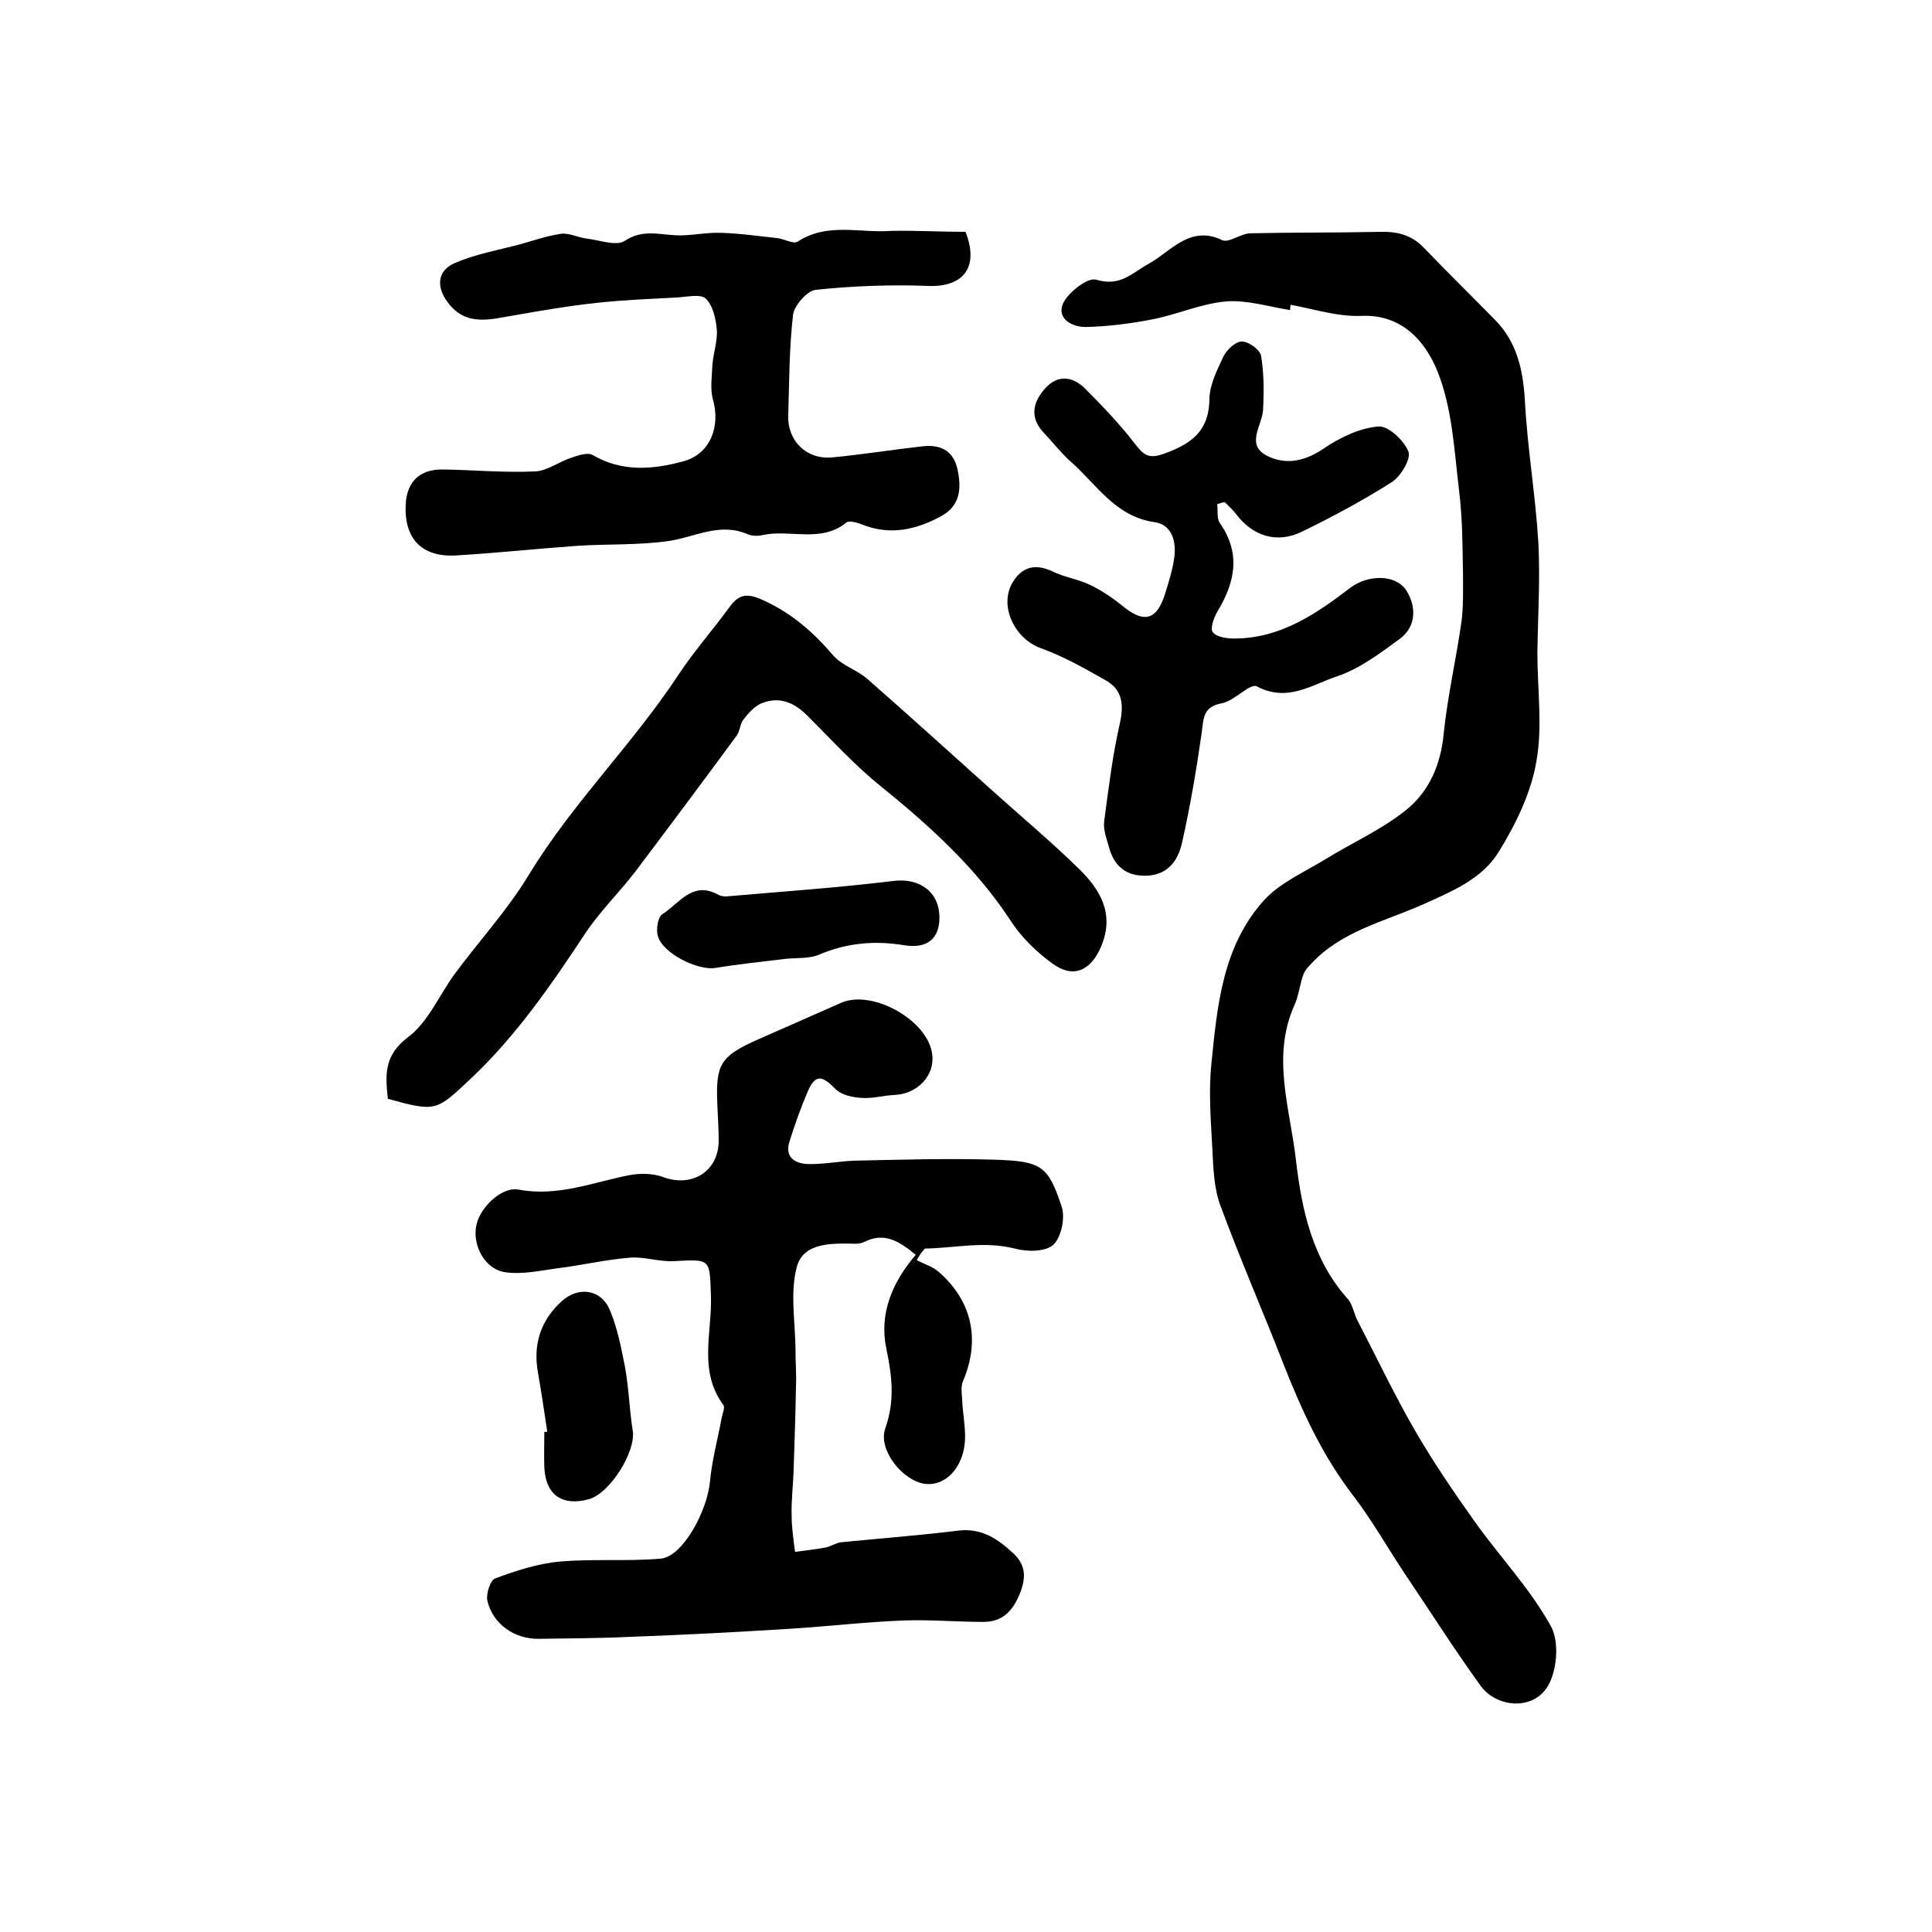 <?xml version="1.0" encoding="utf-8"?>
<!-- Generator: Adobe Illustrator 22.0.0, SVG Export Plug-In . SVG Version: 6.00 Build 0)  -->
<svg version="1.1" id="图层_1" xmlns="http://www.w3.org/2000/svg" xmlns:xlink="http://www.w3.org/1999/xlink" x="0px" y="0px"
	 viewBox="0 0 400 400" style="enable-background:new 0 0 400 400;" xml:space="preserve">
<style type="text/css">
	.st0{fill:#FFFFFF;}
</style>
<g>
	
	<path d="M267.1,64.2c-4.4-0.7-8.8-2.1-13.1-1.8c-5.2,0.4-10.2,2.7-15.3,3.7c-4.6,0.9-9.3,1.5-14,1.6c-2.7,0-6-1.7-4.6-4.9
		c1.1-2.3,5.1-5.4,6.8-4.9c5.1,1.5,7.3-1.3,11.1-3.4c4.2-2.3,8.4-8,15-4.8c1.4,0.7,3.9-1.4,5.9-1.4c8.9-0.2,17.9-0.1,26.8-0.3
		c3.5-0.1,6.4,0.6,8.9,3.1c4.9,5.1,10,10.1,15,15.2c4.4,4.5,5.7,10.1,6.1,16.4c0.5,9.9,2.2,19.7,2.8,29.6c0.4,7.6-0.1,15.2-0.2,22.9
		c0,7.5,1.1,15.2-0.2,22.4c-1.1,6.5-4.2,12.9-7.7,18.6c-3.5,5.8-9.7,8.3-15.9,11.1c-7.9,3.5-16.8,5.5-23,12.2
		c-0.7,0.7-1.4,1.5-1.7,2.4c-0.7,2-0.9,4.2-1.8,6.2c-4.8,10.7-0.9,21.4,0.3,32c1.2,10.3,3.4,20.7,10.8,28.9c1,1.2,1.2,3,2,4.5
		c3.9,7.5,7.5,15.1,11.7,22.4c3.8,6.6,8.1,12.9,12.5,19.1c5.2,7.3,11.5,13.9,15.8,21.7c1.8,3.2,1.3,9.6-0.9,12.8
		c-3.2,4.7-10.4,3.9-13.6-0.4c-5.5-7.6-10.5-15.5-15.7-23.2c-3.6-5.4-6.8-11.1-10.7-16.2c-6.4-8.3-10.6-17.5-14.4-27.1
		c-4.3-11.1-9.1-22-13.2-33.2c-1.3-3.6-1.4-7.7-1.6-11.6c-0.3-5.8-0.8-11.7-0.2-17.5c1.2-12,2.3-24.3,10.8-33.8
		c3.3-3.7,8.4-5.9,12.8-8.6c5.5-3.4,11.6-6.1,16.6-10.1c4.8-3.8,7.3-9.4,7.9-15.9c0.8-7.8,2.6-15.5,3.7-23.3
		c0.4-3.2,0.3-6.4,0.3-9.6c-0.1-5.8-0.1-11.6-0.8-17.3c-1-8.3-1.4-17-4.4-24.6c-2.4-6.1-7.2-12.1-15.9-11.7
		c-4.8,0.2-9.7-1.4-14.6-2.3C267.2,63.2,267.1,63.7,267.1,64.2z"/>
	<path d="M189.8,260.9c1.5,0.8,3.2,1.3,4.4,2.3c7.1,6.1,8.8,14.2,5.2,22.7c-0.5,1.1-0.3,2.5-0.2,3.8c0.1,2.8,0.7,5.6,0.6,8.4
		c-0.3,5.8-4.1,9.7-8.4,9.1c-4.6-0.7-9.7-7.1-8.1-11.5c2-5.7,1.4-10.8,0.2-16.5c-1.5-7.2,1.2-13.7,6.1-19.4
		c-3.3-2.7-6.4-4.8-10.6-2.7c-0.6,0.3-1.3,0.4-1.9,0.4c-4.8-0.1-10.7-0.3-12.1,4.7c-1.5,5.4-0.3,11.7-0.3,17.6
		c0,2.4,0.2,4.7,0.1,7.1c-0.1,5.9-0.3,11.9-0.5,17.8c-0.1,3-0.5,6.1-0.4,9.1c0,2.5,0.4,5,0.7,7.5c2.1-0.3,4.2-0.5,6.3-0.9
		c1.1-0.2,2.2-1,3.3-1.1c8.1-0.8,16.1-1.4,24.2-2.4c4.9-0.6,8.3,1.8,11.5,4.8c2.4,2.3,2.6,4.8,1.3,8.1c-1.5,3.8-3.7,6-7.6,6
		c-5.5,0-11-0.5-16.5-0.3c-7.7,0.3-15.5,1.2-23.2,1.7c-11.2,0.7-22.5,1.3-33.7,1.7c-6.2,0.3-12.4,0.3-18.6,0.4
		c-5.1,0.1-9.6-3.1-10.7-7.9c-0.3-1.4,0.6-4.2,1.6-4.6c4.3-1.6,8.9-3.1,13.5-3.5c6.9-0.6,13.9,0,20.8-0.6c4.5-0.4,9.6-9.7,10.2-16
		c0.4-4.4,1.6-8.7,2.4-13.1c0.2-1,0.8-2.3,0.3-2.8c-5.1-7-2.3-14.8-2.5-22.3c-0.3-7.9,0.1-7.8-7.6-7.4c-3.1,0.2-6.3-1-9.3-0.7
		c-5,0.4-10,1.6-15,2.2c-3.6,0.5-7.2,1.3-10.7,0.8c-4.2-0.6-6.8-5.5-6-9.6c0.7-3.8,5.3-8.2,8.8-7.5c8.1,1.5,15.3-1.5,22.9-3
		c2.2-0.4,4.9-0.4,7,0.4c5.9,2.2,11.4-1.1,11.5-7.4c0-2.7-0.2-5.3-0.3-8c-0.3-7.9,0.7-9.6,8-12.9c5.9-2.6,11.8-5.2,17.7-7.8
		c6.5-2.8,18,3.7,18.8,10.7c0.6,4.4-3.1,8.2-7.8,8.4c-2.3,0.1-4.6,0.8-6.9,0.6c-1.8-0.1-4.1-0.6-5.3-1.8c-2.9-3-4.3-3.1-5.9,0.8
		c-1.4,3.3-2.6,6.7-3.7,10.2c-0.9,3.1,1.2,4.4,3.8,4.5c3.3,0.1,6.6-0.6,9.9-0.7c9.6-0.2,19.2-0.5,28.8-0.2
		c9.8,0.3,11.1,1.3,13.9,9.7c0.8,2.3-0.1,6.4-1.7,7.9c-1.6,1.5-5.5,1.5-8,0.8c-6.4-1.6-12.4-0.1-18.6,0
		C190.8,259.2,190.3,260,189.8,260.9z"/>
	<path d="M199.9,48c2.9,7.4-0.5,11.5-7.8,11.2c-7.7-0.3-15.5,0-23.2,0.8c-1.8,0.2-4.4,3.2-4.7,5.1c-0.8,6.9-0.8,13.9-1,20.9
		c-0.2,5.3,3.8,9.2,9.1,8.7c6.3-0.6,12.5-1.6,18.7-2.3c3.6-0.4,6.3,0.8,7.2,4.6c0.9,4,0.7,7.7-3.4,9.9c-5.2,2.8-10.5,4-16.3,1.7
		c-1-0.4-2.7-0.9-3.3-0.4c-5.3,4.3-11.7,1.3-17.4,2.6c-0.9,0.2-2.1,0.2-3-0.2c-5.8-2.5-10.9,0.6-16.3,1.4c-6.2,0.9-12.6,0.6-18.9,1
		c-8.4,0.6-16.8,1.5-25.2,2c-7.2,0.4-10.8-3.6-10.4-10.7c0.3-4.7,3-7.2,7.8-7.1c6.3,0.1,12.7,0.7,19,0.4c2.5-0.1,4.9-2,7.4-2.8
		c1.4-0.5,3.5-1.2,4.5-0.6c6.1,3.6,12.6,3,18.8,1.3c5.6-1.5,7.7-7.3,6.1-12.8c-0.6-2.2-0.2-4.8-0.1-7.2c0.2-2.5,1.1-4.9,0.9-7.3
		c-0.2-2.2-0.8-5-2.3-6.4c-1.1-1-4-0.3-6.1-0.2c-5.5,0.3-11,0.5-16.4,1.1c-5.7,0.6-11.5,1.6-17.2,2.6c-4.9,0.8-9.9,2.4-13.7-2.7
		c-2.5-3.3-2.1-6.7,1.6-8.2c4.2-1.8,8.8-2.6,13.3-3.8c2.9-0.8,5.7-1.8,8.6-2.2c1.7-0.2,3.5,0.8,5.3,1c2.6,0.3,6,1.6,7.8,0.5
		c3.6-2.4,6.8-1.4,10.4-1.2c3.1,0.2,6.3-0.6,9.4-0.5c4,0.1,8,0.7,11.9,1.1c1.4,0.2,3.3,1.3,4.2,0.7c6.1-4,12.9-1.7,19.3-2.2
		C189.7,47.7,194.7,48,199.9,48z"/>
	<path d="M80.3,227.5c-0.5-4.8-0.9-8.9,4.1-12.7c4.2-3.1,6.5-8.7,9.7-13.1c5.1-6.9,11-13.3,15.4-20.6c9-14.8,21.4-26.9,30.9-41.3
		c3.3-5,7.2-9.4,10.7-14.2c2.1-2.9,4-2.7,7.2-1.2c5.8,2.7,10.2,6.6,14.3,11.4c1.8,2,4.8,2.9,6.9,4.7c8.9,7.8,17.6,15.7,26.3,23.5
		c5.9,5.3,12,10.4,17.6,15.9c4.4,4.3,7.4,9.3,4.6,16c-2.1,5-5.7,6.8-10.1,3.6c-3.3-2.4-6.4-5.4-8.6-8.8c-7.2-11-16.7-19.6-26.8-27.8
		c-5.5-4.4-10.3-9.7-15.3-14.7c-2.7-2.7-5.8-4.1-9.5-2.6c-1.5,0.6-2.8,2.1-3.8,3.4c-0.7,0.9-0.7,2.3-1.3,3.2
		c-7,9.5-14,18.9-21.1,28.3c-3.3,4.3-7.3,8.2-10.3,12.7c-7,10.6-14.2,21.1-23.6,30C90.3,230,90.5,230.3,80.3,227.5z"/>
	<path d="M252,104.4c0.2,1.3-0.1,2.9,0.5,3.8c4.5,6.4,3.2,12.4-0.5,18.5c-0.7,1.2-1.5,3.5-0.9,4.2c0.8,1,2.9,1.3,4.4,1.3
		c9.6,0,17-5.1,24.2-10.6c3.5-2.6,9.3-2.8,11.5,0.7c2,3.2,2.1,7.3-1.3,9.9c-4.1,3-8.3,6.2-13,7.8c-5.2,1.7-10.3,5.5-16.7,2.1
		c-1.4-0.7-4.6,3-7.2,3.5c-4,0.7-3.8,3.2-4.2,6.1c-1.1,7.7-2.4,15.4-4.1,22.9c-0.8,3.4-2.7,6.4-7.1,6.7c-4.4,0.2-6.9-1.9-8-5.9
		c-0.5-1.8-1.2-3.6-1-5.3c0.9-6.7,1.7-13.5,3.2-20.1c0.9-3.9,0.7-7.1-2.8-9.1c-4.4-2.5-8.8-5-13.5-6.7c-5.4-1.9-8.8-8.8-5.8-13.7
		c1.9-3.1,4.6-3.9,8.2-2.2c2.4,1.2,5.3,1.6,7.8,2.8c2.5,1.2,4.8,2.8,6.9,4.5c4.2,3.4,6.8,2.8,8.5-2.3c0.8-2.5,1.6-5.1,2-7.7
		c0.5-3.4-0.4-7-4.1-7.5c-8.2-1.2-12-7.9-17.4-12.6c-2-1.8-3.6-3.9-5.4-5.8c-3.1-3.2-2.4-6.4,0.2-9.3c2.7-3,5.8-2.4,8.3,0.1
		c3.7,3.7,7.4,7.6,10.6,11.8c1.8,2.3,3,2.6,5.8,1.6c5.5-2,9.2-4.6,9.3-11.2c0-3,1.6-6.1,2.9-8.9c0.7-1.4,2.5-3.1,3.8-3.1
		c1.4,0,3.8,1.7,4,3c0.6,3.6,0.6,7.4,0.4,11.2c-0.2,3.2-3.6,7.1,0.7,9.4c4,2.1,8.1,1.2,12.1-1.6c3.3-2.2,7.3-4.1,11.1-4.4
		c2-0.2,5.3,2.9,6.2,5.2c0.6,1.5-1.6,5.1-3.4,6.3c-6,3.8-12.3,7.2-18.7,10.3c-5.1,2.5-10.2,0.9-13.6-3.7c-0.7-0.9-1.5-1.6-2.3-2.4
		C253.1,104,252.5,104.2,252,104.4z"/>
	<path d="M194.5,190c0,4.2-2.4,6.5-7.3,5.7c-6.1-1-11.8-0.5-17.5,1.9c-2,0.9-4.6,0.7-6.9,0.9c-4.9,0.6-9.8,1.1-14.7,1.9
		c-3.6,0.6-10.9-3-11.9-6.6c-0.4-1.4,0-3.9,0.9-4.5c3.5-2.2,6.3-7.1,11.7-4c0.4,0.2,1,0.3,1.5,0.3c11.5-1,23.1-1.8,34.6-3.2
		C190.2,181.7,194.5,184.5,194.5,190z"/>
	<path d="M113.3,296.4c-0.6-4-1.2-8.1-1.9-12.1c-1.1-5.9,0.5-10.9,4.9-14.9c3.4-3.1,8.1-2.5,9.9,1.7c1.6,3.7,2.4,7.9,3.2,11.9
		c0.8,4.4,0.9,8.8,1.6,13.2c0.7,4.3-4.7,13-9.1,14.2c-5.5,1.5-8.9-0.9-9.2-6.5c-0.1-2.5,0-5,0-7.5
		C112.9,296.5,113.1,296.5,113.3,296.4z"/>
</g>
</svg>
